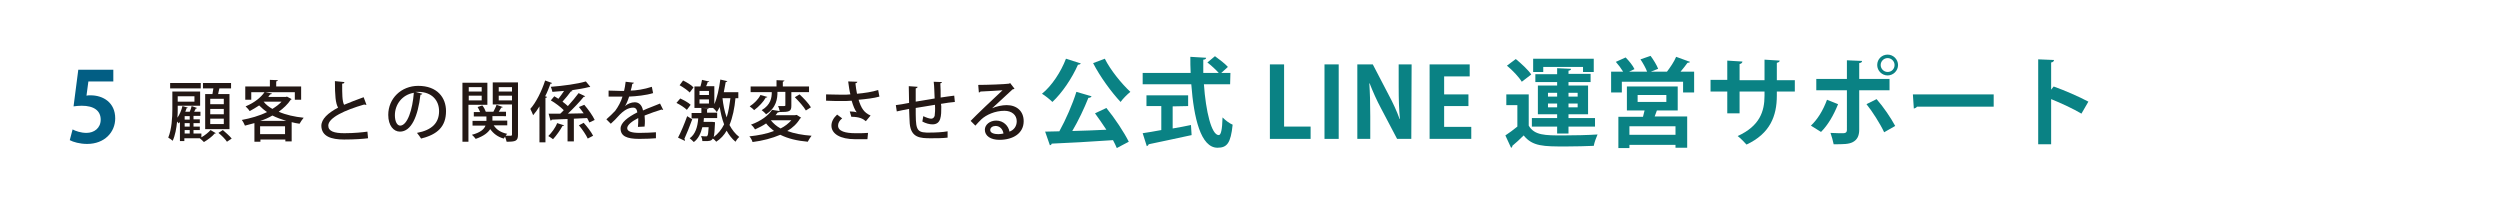 <?xml version="1.0" encoding="utf-8"?>
<!-- Generator: Adobe Illustrator 24.3.0, SVG Export Plug-In . SVG Version: 6.00 Build 0)  -->
<svg version="1.1" id="レイヤー_1" xmlns="http://www.w3.org/2000/svg" xmlns:xlink="http://www.w3.org/1999/xlink" x="0px"
	 y="0px" viewBox="0 0 792 66.3" style="enable-background:new 0 0 792 66.3;" xml:space="preserve">
<style type="text/css">
	.st0{fill:none;}
	.st1{fill:#025E84;}
	.st2{fill:#231815;}
	.st3{fill:#0A8284;}
</style>
<rect x="0.5" y="1.2" class="st0" width="791.9" height="65.1"/>
<g>
	<g>
		<path class="st1" d="M35.9,22.1v3.7H28l-0.6,4.5c0.4-0.1,0.8-0.1,1.3-0.1c4,0,7.8,2.3,7.8,7.3c0,4.4-3.4,8.1-8.9,8.1
			c-2.3,0-4.4-0.6-5.5-1.2L23,41c0.9,0.5,2.6,1.1,4.4,1.1c2.4,0,4.5-1.5,4.5-4.2c0-2.8-2.1-4.4-6-4.4c-1,0-1.8,0.1-2.6,0.2l1.5-11.6
			H35.9z"/>
	</g>
</g>
<g>
	<g>
		<path class="st2" d="M63.8,42.4v1.1c1.1-0.6,2.3-1.6,2.9-2.3l1.7,1c-0.1,0.1-0.2,0.1-0.4,0.1c-0.7,0.9-2.2,2-3.4,2.7
			c-0.3-0.3-0.9-0.9-1.3-1.2l0,0h-4.9v0.9H57v-6.1c-0.1,0.2-0.3,0.4-0.4,0.5c-0.1-0.1-0.3-0.4-0.5-0.6c-0.2,2.1-0.6,4.4-1.4,6.1
			c-0.3-0.3-1-0.8-1.4-1c1.1-2.7,1.3-6.4,1.3-9V29h8.8v4.5h-7.1v1c0,0.8,0,1.8-0.1,2.8c0.7-1,1.3-2.4,1.6-3.7l1.7,0.5
			c-0.1,0.1-0.2,0.2-0.4,0.2c-0.1,0.4-0.3,0.8-0.4,1.1h1.4c0.3-0.6,0.5-1.3,0.6-1.8l1.7,0.6c0,0.1-0.2,0.2-0.4,0.2
			c-0.1,0.3-0.3,0.6-0.5,1h2v1.3h-2.2v1.1h2V39h-2v1.1h2v1.1h-2v1.1h2.5V42.4z M63.6,26.3V28h-9.7v-1.7H63.6z M61.6,30.5h-5.3v1.7
			h5.3V30.5z M60.1,37.9v-1.1h-1.6v1.1H60.1z M60.1,40.1V39h-1.6v1.1H60.1z M58.5,41.2v1.1h1.6v-1.1H58.5z M65,29.8h2.3
			c0.1-0.6,0.2-1.2,0.3-1.8h-3.3v-1.7h8.9V28h-3.7c-0.1,0.5-0.3,1.2-0.4,1.8h3.6v11.1H65V29.8z M70.9,33v-1.7h-4.3V33H70.9z
			 M70.9,36.2v-1.7h-4.3v1.7H70.9z M70.9,39.3v-1.7h-4.3v1.7H70.9z M71.9,44.9c-0.5-0.8-1.7-2-2.7-2.8l1.4-0.9
			c0.9,0.8,2.2,1.9,2.8,2.7L71.9,44.9z"/>
		<path class="st2" d="M90.9,30.6l1.5,0.8c-0.1,0.1-0.2,0.2-0.3,0.2c-1,1.5-2.3,2.7-3.8,3.8c2.3,1,5,1.6,7.9,1.9
			c-0.4,0.5-1,1.3-1.3,1.9c-0.9-0.1-1.7-0.3-2.5-0.5v6.1h-2v-0.6h-7.9v0.7h-1.9V39c-1,0.3-2,0.5-3,0.8c-0.2-0.5-0.6-1.3-1-1.8
			c2.7-0.5,5.6-1.3,8-2.5c-0.9-0.6-1.7-1.3-2.5-2.1c-0.9,0.6-1.9,1.2-3,1.8c-0.3-0.5-0.9-1.1-1.3-1.5c2.9-1.2,4.9-2.9,6-4.5h-4.2
			v2.4h-1.9v-4.2h7.8v-2.1l2.5,0.1c0,0.2-0.1,0.3-0.5,0.4v1.6h7.9v4.2h-2v-2.4H84l2.1,0.4c0,0.2-0.2,0.3-0.5,0.3
			c-0.2,0.2-0.4,0.5-0.6,0.8h5.6L90.9,30.6z M90.7,38.3c-1.6-0.5-3-1-4.4-1.7c-1.2,0.7-2.5,1.3-3.9,1.7H90.7z M82.4,42.5h7.9V40
			h-7.9V42.5z M83.5,32.2L83.5,32.2c0.7,0.9,1.7,1.7,2.8,2.3c1.1-0.7,2.1-1.4,2.9-2.3H83.5z"/>
		<path class="st2" d="M116.1,33.2c-0.1,0-0.1,0-0.2,0c-0.2,0-0.3,0-0.5-0.1c-6.2,1.8-11.4,4.2-11.4,6.7c0,1.8,1.9,2.4,5.1,2.4
			s5.9-0.3,7.3-0.5l0.2,2.1c-1.5,0.2-4.2,0.4-7.6,0.4c-4.1,0-7.1-1-7.2-4.3c0-2.2,2.1-4.1,5.3-5.8c-0.8-1.4-1-3.8-1-8.4l3,0.3
			c0,0.3-0.2,0.5-0.7,0.5c0,3.3,0,5.5,0.6,6.7c1.9-0.8,4-1.6,6.2-2.4L116.1,33.2z"/>
		<path class="st2" d="M133.8,29.7c-0.1,0.2-0.3,0.3-0.6,0.3c-0.8,6.9-2.9,11.7-6.5,11.7c-2,0-3.7-1.9-3.7-5.3
			c0-5.2,4.1-9.2,9.5-9.2c6,0,8.8,3.7,8.8,8c0,4.9-2.7,7.4-7.9,8.7c-0.3-0.5-0.8-1.2-1.3-1.8c4.8-0.9,7-3.2,7-6.9
			c0-3.4-2.3-6.1-6.6-6.1c-0.3,0-0.6,0-0.9,0L133.8,29.7z M131.1,29.4c-3.7,0.6-6,3.7-6,7.1c0,2,0.7,3.3,1.7,3.3
			C129.1,39.7,130.7,34.7,131.1,29.4z"/>
		<path class="st2" d="M154.4,33.2h-6v11.7h-1.9V26.2h7.9V33.2z M152.6,27.6h-4.1V29h4.1V27.6z M148.5,31.8h4.1v-1.5h-4.1V31.8z
			 M164.1,26.2v16.5c0,2-0.8,2.2-3.6,2.2c-0.1-0.4-0.3-1.1-0.5-1.6c-0.2,0.2-0.3,0.5-0.4,0.6c-1.9-0.5-3.3-1.6-4.3-3
			c-0.7,1.1-2,2.2-4.6,3.1c-0.3-0.4-0.8-1-1.2-1.3c2.7-0.7,3.9-1.8,4.3-2.9h-4.1v-1.5h4.4v-1.4h-4v-1.4h2c-0.2-0.5-0.5-1.1-0.8-1.6
			l1.5-0.5c0.5,0.6,0.9,1.4,1.1,2h2.4c0.3-0.6,0.8-1.5,1-2.2l2,0.7c-0.1,0.1-0.2,0.2-0.5,0.2c-0.2,0.4-0.5,0.8-0.8,1.3h2.3v1.4H156
			v1.4h4.7v1.5h-4.3c0.9,1.4,2.3,2.3,4.3,2.7c-0.2,0.1-0.4,0.4-0.5,0.6c0.7,0,1.4,0,1.6,0c0.3,0,0.4-0.1,0.4-0.4v-9.5h-6.1v-7h8
			V26.2z M162.2,27.6H158V29h4.2V27.6z M158,31.8h4.2v-1.5H158V31.8z"/>
		<path class="st2" d="M170.9,33.7c-0.6,1-1.3,2-2,2.8c-0.2-0.5-0.6-1.5-0.9-2c1.8-2,3.6-5.6,4.7-9l2.2,0.8
			c-0.1,0.2-0.3,0.2-0.5,0.2c-0.5,1.3-1,2.7-1.7,4l0.6,0.2c-0.1,0.2-0.2,0.3-0.5,0.3v14.1h-1.9L170.9,33.7L170.9,33.7z M178.7,39.7
			c0,0.1-0.2,0.2-0.5,0.2c-0.7,1.3-1.9,3-3,4.2c-0.4-0.3-1.1-0.8-1.5-1c1.1-1.1,2.3-2.7,2.8-4.1L178.7,39.7z M185.1,33.2
			c1.3,1.5,2.7,3.5,3.3,4.8l-1.7,0.8c-0.2-0.4-0.4-0.9-0.7-1.4c-1.4,0.1-2.8,0.1-4.2,0.2v7.2h-2v-7.1c-1.9,0.1-3.7,0.1-5,0.2
			c0,0.2-0.2,0.3-0.4,0.3l-0.6-2.2c1,0,2.3,0,3.7,0c0.4-0.3,0.7-0.7,1.1-1.1c-1-1-2.7-2.3-4.1-3.1l1.1-1.3c0.4,0.2,0.8,0.5,1.3,0.8
			c0.6-0.8,1.3-1.7,1.8-2.5c-1.3,0.1-2.5,0.2-3.7,0.3c-0.1-0.4-0.3-1.2-0.5-1.6c3.9-0.3,8.4-0.9,11.1-1.7l1.4,1.7
			c-0.1,0-0.2,0.1-0.3,0.1s-0.1,0-0.2,0c-1.5,0.4-3.4,0.7-5.5,1l0.4,0.2c-0.1,0.1-0.3,0.2-0.5,0.1c-0.7,1-1.8,2.3-2.7,3.3
			c0.6,0.5,1.2,0.9,1.7,1.4c1.3-1.4,2.5-2.9,3.4-4.1l2.1,1c-0.1,0.1-0.3,0.2-0.5,0.2c-1.3,1.6-3.2,3.6-5,5.3c1.6,0,3.3-0.1,5-0.1
			c-0.5-0.7-1-1.4-1.5-2L185.1,33.2z M184.9,38.9c1.1,1.2,2.4,2.9,3,4.1c-0.7,0.4-1.2,0.6-1.7,0.9c-0.5-1.1-1.7-2.9-2.8-4.2
			C184.8,39,184.9,38.9,184.9,38.9z"/>
		<path class="st2" d="M210.1,34.8H210c-0.1,0-0.3,0-0.4-0.1c-1.6,0.5-3.7,1.2-5.4,1.9c0,0.5,0.1,1,0.1,1.6s0,1.2-0.1,1.9l-2.1,0.1
			c0.1-0.9,0.1-2.1,0.1-2.8c-2,1-3.5,2.2-3.5,3.2s1.3,1.5,3.9,1.5c1.9,0,3.9-0.1,5.2-0.2v1.9c-1.2,0.1-3,0.2-5.3,0.2
			c-4,0-5.9-0.9-5.9-3.3c0-1.8,2.3-3.6,5.3-5.1c-0.1-0.9-0.5-1.5-1.3-1.5c-1.5,0-3,0.8-4.8,2.8c-0.5,0.6-1.3,1.4-2.3,2.3l-1.4-1.4
			c1-0.9,2.1-1.9,2.8-2.7c0.9-1.2,1.9-3,2.3-4.5h-1c-0.8,0-2.3,0-3.4,0v-1.9c1.2,0,2.7,0.1,3.6,0.1h1.3c0.2-0.9,0.4-1.8,0.5-2.9
			l2.6,0.3c0,0.2-0.2,0.3-0.5,0.4c-0.1,0.8-0.3,1.4-0.5,2.1c1.5,0,4.3-0.4,6.7-1.2l0.4,2c-2.3,0.7-5.3,1-7.6,1.1
			c-0.4,1.3-0.9,2.4-1.3,3l0,0c0.8-0.7,2-1.2,3.1-1.2c1.3,0,2.3,0.9,2.6,2.6c1.7-0.8,3.8-1.5,5.4-2.2L210.1,34.8z"/>
		<path class="st2" d="M215.5,31.2c1.1,0.5,2.6,1.3,3.3,2l-1.2,1.6c-0.7-0.7-2.1-1.6-3.3-2.2L215.5,31.2z M214.8,43.6
			c0.9-1.7,2-4.3,2.9-6.8l1.6,1c-0.8,2.2-1.8,4.7-2.5,6.2c0.1,0.1,0.2,0.3,0.2,0.4c0,0.1,0,0.2-0.1,0.2L214.8,43.6z M216.4,25.5
			c1.2,0.6,2.6,1.4,3.3,2.2l-1.2,1.6c-0.7-0.7-2.1-1.7-3.2-2.3L216.4,25.5z M234,31.1h-1c-0.3,3.2-0.9,6.1-1.9,8.5
			c0.8,1.5,1.8,2.8,3.1,3.8c-0.4,0.3-1,1.1-1.2,1.5c-1.1-0.9-2.1-2.2-2.8-3.5c-0.8,1.4-1.9,2.6-3.3,3.5c-0.2-0.3-0.7-0.8-1.1-1
			c-0.4,0.8-1.3,0.8-2.4,0.8c-0.3,0-0.6,0-0.9,0c0-0.5-0.2-1.2-0.4-1.6c0.7,0.1,1.3,0.1,1.5,0.1c0.3,0,0.4,0,0.5-0.2
			c0.2-0.2,0.3-1,0.4-2.7h-2c-0.5,2-1.3,3.7-2.7,4.7c-0.3-0.3-0.9-0.9-1.3-1.2c1.7-1.2,2.5-3.4,2.7-6.3h-2.1v-1.7h3.1v-1.6l2.3,0.1
			c0,0.2-0.2,0.3-0.5,0.3v1.1h3.2v1.7H223c0,0.4-0.1,0.8-0.1,1.2h2.2h0.4l1,0.1c0,0.2,0,0.4,0,0.5c-0.1,2.2-0.2,3.5-0.4,4.2
			c1.4-1,2.5-2.4,3.3-4c-0.7-1.8-1.1-3.7-1.4-5.5c-0.3,0.6-0.6,1.1-0.9,1.6c-0.3-0.4-0.8-1-1.2-1.3H220v-6.8h1.9
			c0.2-0.7,0.4-1.5,0.5-2.1c2,0.5,2.2,0.5,2.3,0.5c-0.1,0.2-0.2,0.2-0.5,0.2c-0.1,0.4-0.3,0.9-0.5,1.3h2.6V33c0.9-2,1.5-4.9,1.9-7.8
			l2.2,0.5c0,0.2-0.2,0.2-0.5,0.3c-0.2,1.1-0.4,2.2-0.6,3.2h4.6v1.9H234z M224.6,30.1v-1.3h-3v1.3H224.6z M224.6,32.8v-1.3h-3v1.3
			H224.6z M228.9,31.1v0.1c0.2,1.9,0.6,4,1.3,6c0.6-1.8,0.9-3.9,1.2-6.1H228.9z"/>
		<path class="st2" d="M252.4,36.4l1.4,0.9c0,0.1-0.2,0.2-0.3,0.2c-1,1.7-2.4,3-4.1,4c2.2,0.8,4.8,1.3,7.7,1.5
			c-0.4,0.5-0.9,1.3-1.2,1.9c-3.4-0.3-6.3-1-8.7-2.2c-2.6,1.1-5.6,1.9-8.8,2.3c-0.1-0.5-0.6-1.4-1-1.8c2.8-0.3,5.5-0.8,7.8-1.7
			c-0.9-0.7-1.8-1.5-2.5-2.4c-1,0.7-2.2,1.3-3.5,1.9c-0.3-0.5-0.8-1.2-1.3-1.5c3.3-1.2,5.6-3,6.7-4.7l2.4,0.4
			c-0.1-0.5-0.3-1.2-0.5-1.6c0.5,0,1,0,1.4,0c0.9,0,0.9,0,0.9-0.3v-4.2h-2.5c0,2.1-0.3,5-3.6,7.1c-0.3-0.4-1-1-1.4-1.3
			c2.9-1.7,3.2-4,3.2-5.7h-6.7v-1.8h8.2v-2l2.5,0.1c0,0.2-0.2,0.3-0.5,0.4v1.5h8.3v1.8h-5.6v4.3c0,1.8-0.6,2-3.8,2v-0.1
			c-0.1,0.2-0.2,0.2-0.5,0.2c-0.2,0.3-0.5,0.6-0.7,0.9h6.1L252.4,36.4z M243.1,30.7c-0.1,0.2-0.2,0.2-0.5,0.2
			c-0.7,1.3-2.2,2.9-3.7,4c-0.3-0.4-1-0.9-1.4-1.2c1.4-0.9,2.8-2.3,3.4-3.6L243.1,30.7z M244.2,38.1L244.2,38.1
			c0.8,1,1.8,1.9,3.1,2.6c1.4-0.7,2.5-1.6,3.4-2.6H244.2z M255.3,35c-0.6-1.1-2.2-2.9-3.5-4.2l1.5-0.9c1.3,1.2,2.9,2.9,3.6,4.1
			L255.3,35z"/>
		<path class="st2" d="M278.6,30.6c-1.7,0.5-4.3,0.8-6.6,1c0.8,2.6,1.7,4.1,3.8,5l-1.5,1.8c-0.9-0.8-2.1-1.4-4.6-1.4l-0.5-1.7
			c0.8,0,1.7,0.1,2.2,0.3c-0.6-0.8-1.1-2-1.6-3.7c-0.9,0.1-2,0.1-3.1,0.1c-1.3,0-3.7,0-5-0.1v-2c1.2,0,2.9,0.1,5.1,0.1
			c0.9,0,1.9,0,2.6-0.1c-0.3-1.1-0.5-2.6-0.7-4.1l2.9,0.1c0,0.2-0.2,0.4-0.6,0.5c0.1,1.1,0.3,2.3,0.5,3.3c2.3-0.2,5-0.6,6.7-1.2
			L278.6,30.6z M274.8,44.1c-1,0-2.2,0-3.9,0c-4.7,0-7.5-1.7-7.5-4.3c0-1.2,0.6-2.4,1.8-3.5l1.6,1.2c-0.9,0.7-1.3,1.5-1.3,2.3
			c0,1.8,2.4,2.4,5.5,2.4c1.7,0,2.9,0,4-0.1L274.8,44.1z"/>
		<path class="st2" d="M298.2,33.7c0,3,0,5.7-2.8,5.7c-0.9,0-2.1-0.3-3.2-0.9c0.1-0.4,0.2-1.2,0.3-1.7c1,0.5,2,0.8,2.5,0.8
			s0.9-0.3,1.1-0.9c0.1-0.7,0.2-1.9,0.1-3.5c-2.2,0.4-4.4,0.7-6.1,1c0,6.3,0,7.7,3.4,7.8c0.3,0,0.7,0,1.1,0c1.7,0,4-0.1,5.6-0.4v2
			c-1.6,0.2-3.6,0.2-5.3,0.2c-3.3,0-6.3-0.1-6.7-4.7c-0.1-1.1-0.1-2.8-0.2-4.6c-1.3,0.2-2.9,0.6-3.9,0.8l-0.3-2
			c1-0.1,2.7-0.4,4.2-0.7c0-1.8-0.1-3.8-0.1-5.3l2.8,0.2c0,0.2-0.2,0.4-0.6,0.5c0,1.1,0,2.8,0,4.2l6-1c-0.1-1.8-0.1-3.8-0.3-5.3
			l2.6,0.1c0,0.2-0.1,0.3-0.5,0.4c0.1,1.3,0.1,3,0.1,4.5c1.6-0.2,3.1-0.5,4.3-0.6l0.2,2c-1.2,0.1-2.7,0.3-4.4,0.6L298.2,33.7
			L298.2,33.7z"/>
		<path class="st2" d="M314.3,34.3c1.3-0.6,3.2-1,4.6-1c3.2,0,5.4,1.9,5.4,5.1c0,3.8-3.3,5.9-7.7,5.9c-2.7,0-4.6-1.2-4.6-3.2
			c0-1.6,1.6-2.9,3.6-2.9c2.3,0,3.9,1.7,4.2,3.5c1.4-0.5,2.3-1.7,2.3-3.3c0-2-1.6-3.3-3.9-3.3c-3,0-5.8,1.3-7.3,2.7
			c-0.5,0.5-1.4,1.4-1.9,2l-1.5-1.5c1.6-1.7,7.3-7.1,10.1-9.7c-1.1,0.1-5,0.3-7,0.4c0,0.1-0.3,0.3-0.5,0.3l-0.2-2.4
			c2.8,0,8.4-0.2,9.8-0.4l0.3-0.2l1.4,1.8c-0.1,0.1-0.4,0.2-0.6,0.2C319.6,29.4,316,32.7,314.3,34.3L314.3,34.3z M316.3,42.5
			c0.5,0,1.1-0.1,1.6-0.2c-0.2-1.4-1.2-2.4-2.5-2.4c-0.9,0-1.7,0.5-1.7,1.3C313.7,42.2,315.1,42.5,316.3,42.5z"/>
		<path class="st3" d="M342.4,20.1c-0.1,0.2-0.4,0.4-0.9,0.4c-1.9,4.3-5,8.9-8.1,11.8c-0.8-0.8-2.3-2-3.3-2.6
			c3.1-2.5,6-6.9,7.6-11.1L342.4,20.1z M345.8,30.5c-0.1,0.3-0.5,0.5-1,0.5c-1.3,3.3-3.2,7.3-5.1,10.5c3.4-0.1,7.1-0.2,10.8-0.4
			c-1.2-1.8-2.5-3.7-3.6-5.2l3.6-1.7c2.7,3.3,5.6,7.7,7.1,10.7l-3.8,2c-0.3-0.7-0.7-1.6-1.2-2.5c-7.1,0.5-14.5,0.9-19.4,1.1
			c-0.1,0.3-0.3,0.5-0.6,0.5l-1.5-4.3l4.5-0.1c2-3.6,4.2-8.6,5.4-12.5L345.8,30.5z M350,18.6c1.8,3.6,5.3,7.9,8.1,10.5
			c-1,0.8-2.4,2.2-3.1,3.2c-2.9-3.1-6.5-8-8.7-12.3L350,18.6z"/>
		<path class="st3" d="M389.7,26.7h-8.3c0.6,8.6,2.4,16.1,4.7,16.1c0.7,0,1.1-1.7,1.2-5.6c0.9,0.9,2.2,1.9,3.2,2.3
			c-0.6,5.9-1.8,7.3-4.8,7.3c-5.3,0-7.5-9.4-8.3-20.1H362v-3.6h15.2c-0.1-1.7-0.1-3.4-0.1-5.1l5,0.3c0,0.3-0.3,0.6-0.9,0.6
			c0,1.4,0,2.8,0,4.2h4.9c-0.9-1-2.4-2.4-3.6-3.3l2.4-2c1.4,1,3.2,2.4,4.1,3.4l-2.1,1.9h2.9L389.7,26.7L389.7,26.7z M371.5,33.7v7
			c1.9-0.3,3.9-0.7,5.8-1.1l0.2,3.2c-5,1.1-10.3,2.2-13.6,2.9c-0.1,0.3-0.3,0.5-0.6,0.6l-1.3-4.1c1.6-0.2,3.6-0.6,5.9-1v-7.6h-4.7
			v-3.4h13.2v3.4L371.5,33.7L371.5,33.7z"/>
		<path class="st3" d="M415.3,44h-13V20.4h4.5v19.7h8.4V44H415.3z"/>
		<path class="st3" d="M419.6,20.4h4.5V44h-4.5V20.4z"/>
		<path class="st3" d="M447.1,44h-4.5l-5.1-9.7c-1.3-2.4-2.6-5.3-3.6-7.9h-0.1c0.2,2.9,0.3,6.2,0.3,10.4V44H430V20.4h4.9l5,9.6
			c1.3,2.4,2.6,5.2,3.5,7.7h0.1c-0.3-3-0.4-6.3-0.4-10.2v-7.1h4.1L447.1,44L447.1,44z"/>
		<path class="st3" d="M466.1,44h-13.2V20.4h12.7v3.8h-8.1v5.7h7.7v3.7h-7.7v6.6h8.6V44z"/>
		<path class="st3" d="M484.3,29.9v9.9c1.8,3.1,5.2,3.1,10.8,3.1c3.6,0,8-0.1,11-0.3c-0.4,0.9-1,2.5-1.2,3.6
			c-2.3,0.1-5.7,0.2-8.8,0.2c-7.1,0-10.6,0-13.4-3.5c-1.2,1.2-2.5,2.4-3.6,3.3c0,0.4-0.1,0.5-0.4,0.6l-1.8-3.9
			c1.2-0.8,2.6-1.8,3.8-2.8v-6.8h-3.5v-3.4C477.2,29.9,484.3,29.9,484.3,29.9z M480.2,18.7c1.7,1.4,3.9,3.4,4.9,4.9l-3,2.3
			c-0.9-1.5-2.9-3.6-4.7-5.1L480.2,18.7z M493.3,42.3v-2.2h-8v-2.7h8v-1.2h-6.1v-9.1h6.1V26h-6.9v-2.5h6.9v-1.9l4.4,0.2
			c0,0.3-0.2,0.5-0.8,0.6v1h7V26h-7v1.1h6.2v9.1h-6.2v1.2h8.4v2.7h-8.4v2.2C496.9,42.3,493.3,42.3,493.3,42.3z M488.9,21.2v1.6h-3.2
			v-4.2h19.2v4.2h-3.4v-1.6C501.5,21.2,488.9,21.2,488.9,21.2z M490.4,29.4v1.2h2.9v-1.2H490.4z M490.4,34h2.9v-1.2h-2.9V34z
			 M499.8,29.4h-2.9v1.2h2.9V29.4z M499.8,34v-1.2h-2.9V34H499.8z"/>
		<path class="st3" d="M535.4,19.6c-0.1,0.2-0.4,0.3-0.8,0.3c-0.6,0.8-1.4,1.9-2.2,2.8h4.3v6.6h-3.5v-3.4h-19.4v3.4h-3.4v-6.6h3.8
			c-0.6-1-1.5-2.2-2.3-3.1l3.1-1.4c1.1,1.1,2.3,2.6,2.8,3.7l-1.7,0.8h5.7c-0.4-1.1-1.3-2.7-2.1-3.9l3.2-1.1c0.9,1.2,2,3,2.4,4.1
			l-2.3,0.9h5.1c1-1.3,2.3-3.2,2.9-4.7L535.4,19.6z M531.5,35h-6.6c-0.2,0.6-0.5,1.3-0.7,1.9h10.3v9.9h-3.7v-0.9h-14.6v1h-3.5V37
			h7.8l0.5-2h-5.6v-7.6h16.1V35z M530.8,42.7V40h-14.6v2.7H530.8z M518.8,30.1v2.2h9.1v-2.2C527.9,30.1,518.8,30.1,518.8,30.1z"/>
		<path class="st3" d="M568.6,29h-5.7v1.3c0,6.4-2.1,12-9.6,15.5c-0.7-0.8-1.9-2-2.8-2.7c7-3.2,8.5-7.8,8.5-12.8V29h-7.9v6.9h-3.9
			V29h-5.3v-3.7h5.3v-6.1l4.8,0.3c0,0.3-0.3,0.7-0.9,0.8v5.1h7.9v-6.5l4.8,0.3c0,0.3-0.3,0.6-0.9,0.7v5.5h5.7L568.6,29L568.6,29z"/>
		<path class="st3" d="M582.3,33c-1.4,3.5-3.2,6.6-5.4,8.8l-3.2-2c2.1-2,3.8-4.7,5.1-8.2L582.3,33z M589,28.6v12.5
			c0,2-0.7,3.2-2,3.9s-3,0.7-6.1,0.7c-0.2-1-0.6-2.5-1-3.6c1.3,0.1,3.5,0.1,4.1,0.1c0.8,0,1.1-0.4,1.1-1V28.6h-9.7V25h9.7v-5.9
			l4.8,0.2c0,0.4-0.3,0.6-0.9,0.7v5h9.6v3.6C598.6,28.6,589,28.6,589,28.6z M594.5,31.4c2.2,2.5,4.5,5.9,5.9,8.5l-3.5,2
			c-1.2-2.6-3.8-6.7-5.6-8.9L594.5,31.4z M598,17.3c1.8,0,3.3,1.5,3.3,3.3s-1.5,3.3-3.3,3.3s-3.3-1.5-3.3-3.3
			C594.7,18.7,596.2,17.3,598,17.3z M600.2,20.6c0-1.2-1-2.2-2.2-2.2s-2.2,1-2.2,2.2s1,2.2,2.2,2.2
			C599.3,22.8,600.2,21.8,600.2,20.6z"/>
		<path class="st3" d="M606,29.9h25.6v3.9h-24.3c-0.2,0.3-0.6,0.5-1,0.6L606,29.9z"/>
		<path class="st3" d="M659.4,36c-2.5-1.5-6.6-3.4-9.6-4.6v14.3h-4.1V18.8l5,0.2c0,0.4-0.3,0.7-0.9,0.8v8.6l0.8-1
			c3.4,1.2,8,3.2,11,4.8L659.4,36z"/>
	</g>
</g>
</svg>
